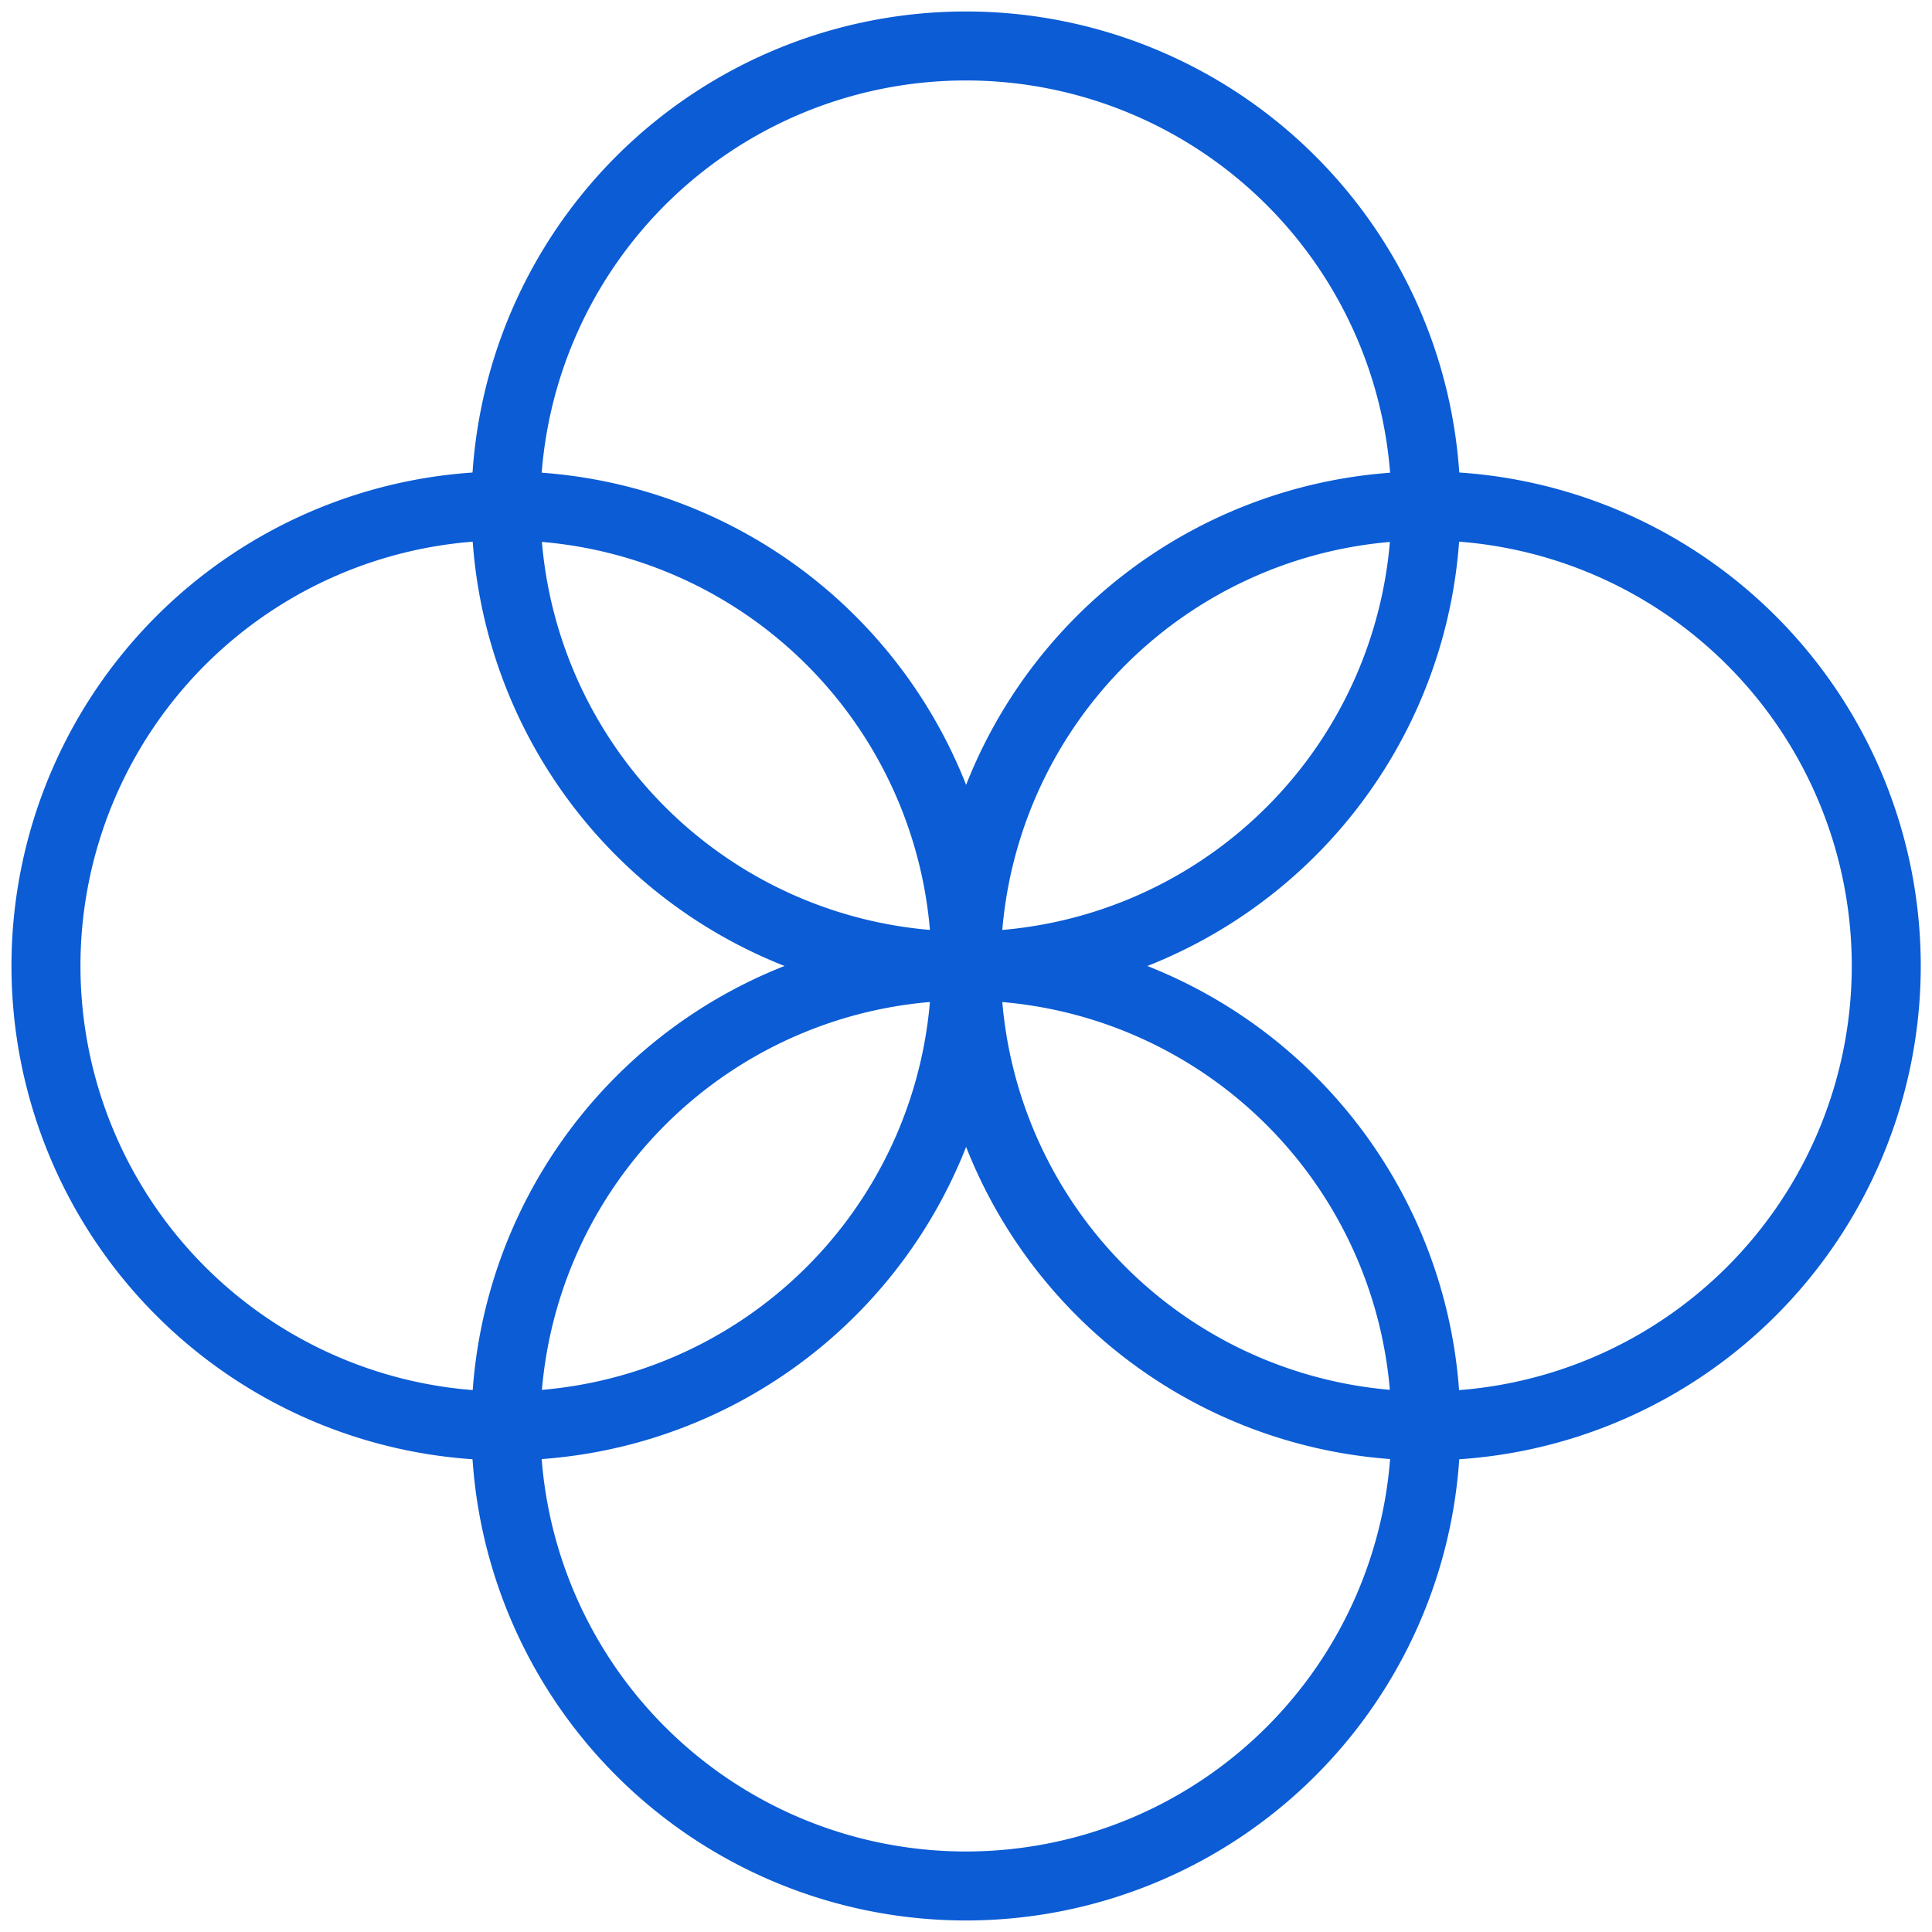 <svg xmlns="http://www.w3.org/2000/svg" width="34" height="34" fill="none"><g stroke="#0B5CD5" stroke-miterlimit="10" stroke-width="1.214" clip-path="url(#a)"><path d="M16.998 33.19a8.095 8.095 0 1 0 0-16.19 8.095 8.095 0 0 0 0 16.19z"/><path d="M16.998 17a8.095 8.095 0 1 0 0-16.191 8.095 8.095 0 0 0 0 16.19z"/><path d="M25.1 25.093a8.095 8.095 0 1 0 0-16.19 8.095 8.095 0 0 0 0 16.19z"/><path d="M8.904 25.093a8.095 8.095 0 1 0 0-16.19 8.095 8.095 0 0 0 0 16.19z"/></g><defs><clipPath id="a"><path fill="#fff" d="M0 0h34v34H0z"/></clipPath></defs></svg>